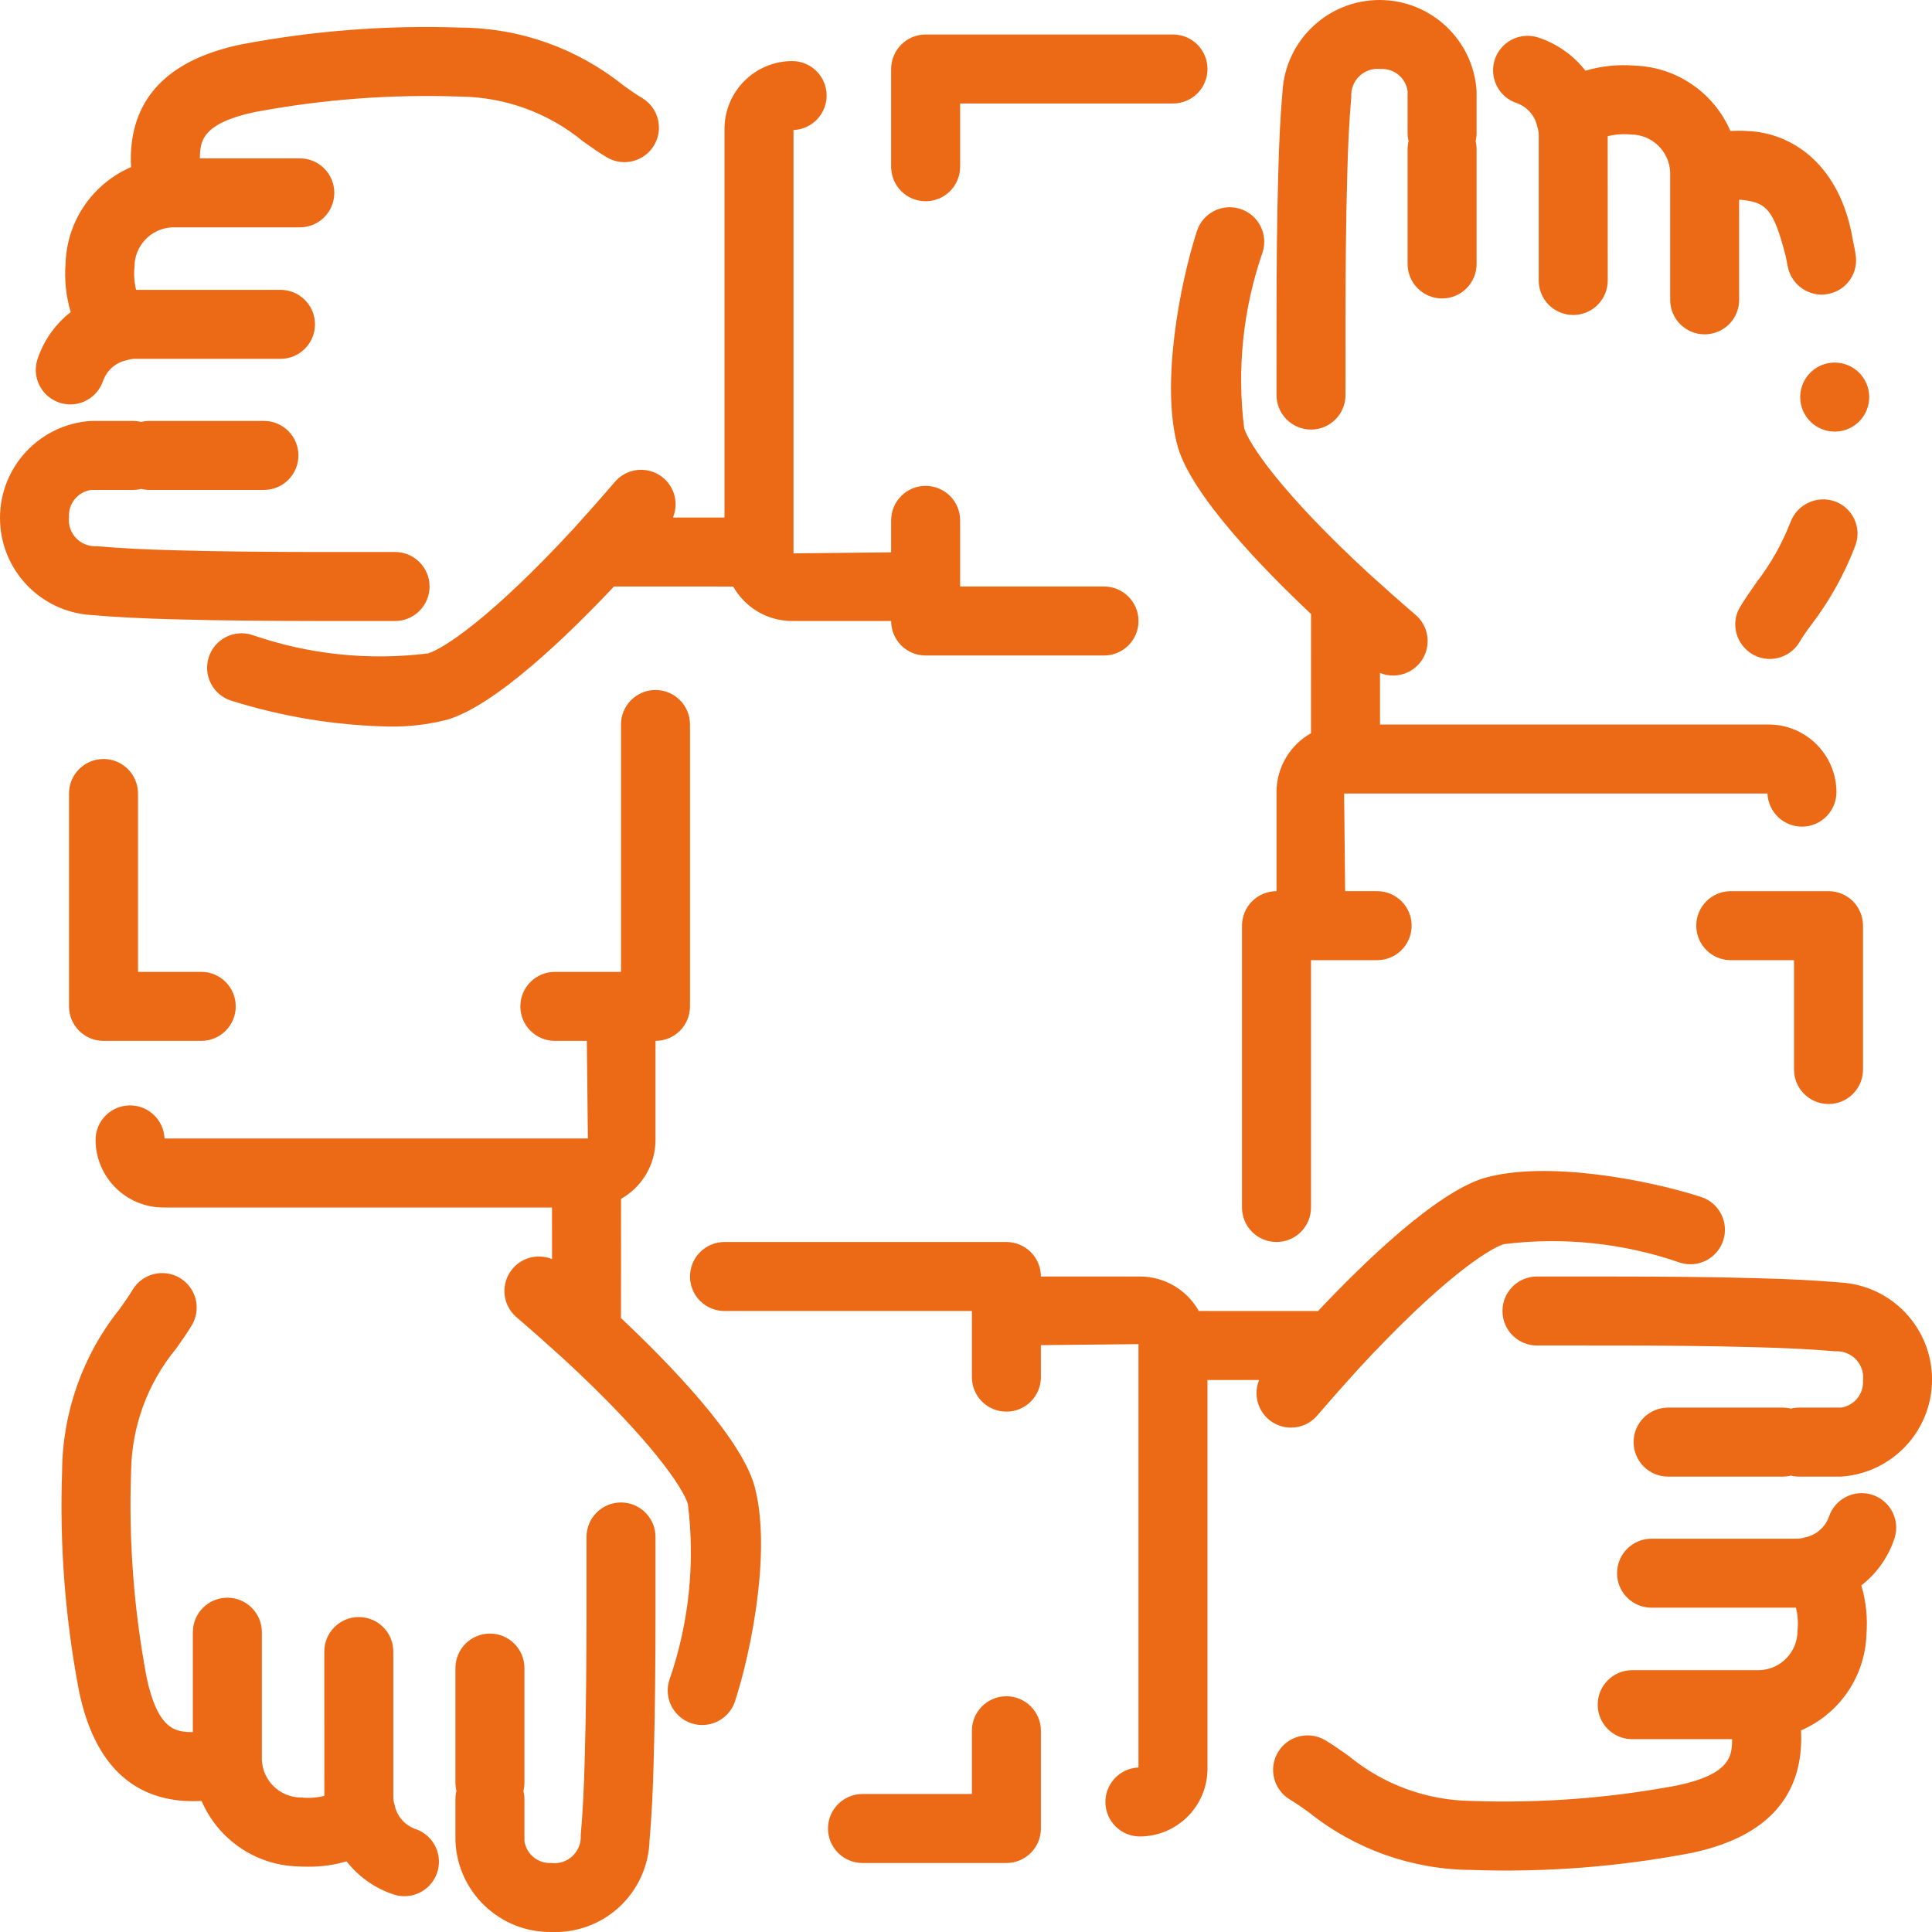 <?xml version="1.0" encoding="UTF-8"?>
<svg width="56px" height="56px" viewBox="0 0 56 56" version="1.1" xmlns="http://www.w3.org/2000/svg" xmlns:xlink="http://www.w3.org/1999/xlink">
    <title>icons/kariera/jestesmy-druzyna</title>
    <g id="Page-1" stroke="none" stroke-width="1" fill="none" fill-rule="evenodd">
        <g id="2-Poznaj-nas" transform="translate(-416, -4116)" fill="#EC6916" fill-rule="nonzero">
            <g id="section--03" transform="translate(416, 3574)">
                <g id="icons" transform="translate(0, 238)">
                    <g id="iconbox" transform="translate(0, 304)">
                        <g id="icons/kariera/jestesmy-druzyna" transform="translate(0, 0)">
                            <path d="M18,43.55 C18.553,43.55 19,43.998 19,44.55 L19,46.853 C18.998,48.096 18.99,49.578 18.95,50.95 C18.929,51.849 18.887,52.681 18.827,53.349 C18.805,54.079 18.491,54.771 17.957,55.269 C17.422,55.767 16.71,56.03 15.98,56 C14.492,56.018 13.26,54.848 13.201,53.361 L13.201,52.151 C13.201,52.069 13.211,51.988 13.23,51.91 C13.211,51.833 13.201,51.752 13.201,51.67 L13.201,48.35 C13.201,47.798 13.648,47.35 14.201,47.35 C14.753,47.35 15.201,47.798 15.201,48.35 L15.201,51.67 C15.201,51.752 15.191,51.832 15.172,51.909 C15.19,51.986 15.201,52.068 15.201,52.151 L15.201,53.361 C15.255,53.744 15.594,54.022 15.98,54 C16.206,54.028 16.432,53.953 16.596,53.797 C16.761,53.641 16.848,53.419 16.833,53.193 C16.891,52.545 16.931,51.759 16.951,50.897 C16.991,49.544 16.998,48.076 17,46.844 L17,44.55 C17,43.998 17.448,43.55 18,43.55 Z M4.71,36.901 C5.067,36.904 5.395,37.098 5.571,37.409 C5.747,37.72 5.743,38.101 5.562,38.409 C5.437,38.62 5.28,38.845 5.105,39.091 C4.276,40.094 3.816,41.35 3.8,42.651 C3.728,44.65 3.879,46.651 4.249,48.617 C4.568,50.138 5.101,50.177 5.454,50.204 L5.59,50.206 L5.59,47.31 C5.59,46.758 6.038,46.31 6.59,46.31 C7.143,46.31 7.59,46.758 7.59,47.31 L7.59,51.01 C7.616,51.621 8.12,52.103 8.731,52.102 C8.957,52.125 9.184,52.108 9.401,52.054 L9.4,47.871 C9.4,47.318 9.848,46.871 10.4,46.871 C10.953,46.871 11.4,47.318 11.4,47.871 L11.4,52.04 C11.396,52.136 11.409,52.231 11.439,52.322 C11.503,52.637 11.724,52.896 12.025,53.009 C12.495,53.158 12.786,53.628 12.711,54.115 C12.636,54.603 12.216,54.962 11.723,54.962 C11.62,54.963 11.518,54.947 11.42,54.915 C10.868,54.736 10.393,54.397 10.046,53.952 C9.69,54.057 9.318,54.11 8.943,54.107 C8.832,54.107 8.726,54.104 8.624,54.099 C7.375,54.058 6.311,53.29 5.843,52.202 L5.608,52.207 C5.516,52.207 5.42,52.205 5.32,52.199 C3.723,52.081 2.708,51.014 2.292,49.026 C1.89,46.926 1.725,44.788 1.8,42.651 C1.81,40.936 2.399,39.274 3.473,37.936 C3.612,37.74 3.74,37.561 3.839,37.393 C4.021,37.085 4.353,36.898 4.71,36.901 Z M54.266,43.327 C54.791,43.495 55.082,44.056 54.915,44.582 C54.736,45.134 54.396,45.609 53.951,45.955 C54.088,46.413 54.138,46.894 54.1,47.375 C54.058,48.624 53.29,49.688 52.203,50.157 C52.212,50.331 52.211,50.506 52.199,50.68 C52.08,52.277 51.014,53.291 49.026,53.709 C46.926,54.111 44.787,54.276 42.65,54.201 C40.935,54.192 39.274,53.602 37.936,52.529 C37.739,52.389 37.56,52.261 37.392,52.162 C36.917,51.88 36.76,51.268 37.04,50.793 C37.321,50.317 37.933,50.159 38.409,50.439 C38.62,50.563 38.845,50.721 39.092,50.896 C40.094,51.725 41.35,52.185 42.65,52.201 C44.649,52.272 46.65,52.122 48.616,51.752 C50.138,51.432 50.177,50.899 50.204,50.546 L50.206,50.41 L47.31,50.411 C46.758,50.411 46.31,49.963 46.31,49.411 C46.31,48.858 46.758,48.411 47.31,48.411 L51.01,48.411 C51.622,48.384 52.103,47.88 52.102,47.268 C52.126,47.043 52.11,46.817 52.056,46.6 L47.871,46.6 C47.318,46.6 46.871,46.152 46.871,45.6 C46.871,45.048 47.318,44.6 47.871,44.6 L52.04,44.6 C52.135,44.605 52.229,44.592 52.319,44.562 C52.635,44.499 52.896,44.277 53.009,43.975 C53.177,43.449 53.74,43.159 54.266,43.327 Z M29.171,49.167 C29.723,49.167 30.171,49.615 30.171,50.167 L30.171,53 C30.171,53.266 30.066,53.52 29.878,53.708 C29.69,53.895 29.436,54.001 29.171,54 L25,54 C24.448,54 24,53.553 24,53 C24,52.448 24.448,52 25,52 L28.171,52 L28.171,50.167 C28.171,49.615 28.619,49.167 29.171,49.167 Z M49.309,34.695 C49.832,34.866 50.119,35.429 49.949,35.953 C49.779,36.478 49.217,36.766 48.692,36.597 C47.056,36.031 45.311,35.848 43.593,36.062 C43.148,36.194 41.742,37.111 39.366,39.688 C38.997,40.095 38.594,40.548 38.18,41.031 C37.99,41.253 37.712,41.381 37.42,41.38 C37.029,41.38 36.675,41.153 36.512,40.798 C36.394,40.542 36.392,40.253 36.496,40 L35,40 L35,51.26 C35.002,52.345 34.125,53.227 33.04,53.231 C32.496,53.231 32.052,52.795 32.041,52.251 C32.03,51.707 32.457,51.254 33,51.232 L33,38.96 L30.17,38.99 L30.171,39.917 C30.171,40.183 30.066,40.437 29.878,40.625 C29.69,40.812 29.436,40.918 29.171,40.917 C28.906,40.918 28.651,40.812 28.464,40.625 C28.276,40.437 28.171,40.183 28.171,39.917 L28.171,38 L21,38 C20.448,38 20,37.553 20,37 C20,36.448 20.448,36 21,36 L29.171,36 C29.436,36 29.69,36.106 29.878,36.293 C30.066,36.481 30.171,36.735 30.171,37 L33.04,37 C33.774,37.001 34.413,37.404 34.749,38 L38.204,38.001 C39.519,36.605 41.626,34.56 43.036,34.141 C44.826,33.635 47.766,34.196 49.309,34.695 Z M19,20 C19.553,20 20,20.448 20,21 L20,29.17 C20,29.436 19.895,29.69 19.708,29.878 C19.52,30.065 19.266,30.17 19,30.17 L19,33.04 C19,33.774 18.597,34.413 18.001,34.749 L17.999,38.204 C19.396,39.52 21.442,41.627 21.859,43.038 C22.367,44.827 21.806,47.767 21.306,49.309 C21.172,49.721 20.788,50 20.354,50 C20.034,50 19.734,49.847 19.546,49.588 C19.357,49.33 19.304,48.996 19.403,48.692 C19.97,47.056 20.153,45.311 19.938,43.593 C19.807,43.148 18.891,41.742 16.313,39.366 C15.906,38.998 15.453,38.593 14.97,38.179 C14.551,37.82 14.502,37.189 14.862,36.769 C15.15,36.433 15.613,36.336 16.001,36.496 L16,35 L4.741,35 C3.656,35.002 2.774,34.125 2.77,33.04 C2.771,32.496 3.206,32.052 3.75,32.041 C4.294,32.03 4.747,32.457 4.769,33 L17.04,33 L17.01,30.17 L16.083,30.17 C15.531,30.17 15.083,29.723 15.083,29.17 C15.083,28.618 15.531,28.17 16.083,28.17 L18,28.17 L18,21 C18,20.448 18.448,20 19,20 Z M46.853,37.001 C48.096,37.002 49.578,37.01 50.95,37.05 C51.85,37.072 52.681,37.115 53.349,37.174 C54.836,37.262 55.998,38.492 56.001,39.982 C56.004,41.471 54.847,42.706 53.36,42.8 L52.15,42.8 C52.068,42.8 51.987,42.79 51.911,42.771 C51.834,42.79 51.753,42.8 51.67,42.8 L48.351,42.8 C47.798,42.8 47.351,42.353 47.351,41.8 C47.351,41.248 47.798,40.8 48.351,40.8 L51.67,40.8 C51.753,40.8 51.834,40.81 51.911,40.829 C51.987,40.81 52.068,40.8 52.15,40.8 L53.36,40.8 C53.744,40.746 54.022,40.407 54,40.02 C54.027,39.795 53.953,39.569 53.796,39.404 C53.64,39.24 53.419,39.153 53.192,39.168 C52.546,39.111 51.759,39.071 50.896,39.05 C49.544,39.01 48.077,39.002 46.845,39.001 L44.55,39 C43.998,39 43.55,38.553 43.55,38 C43.55,37.448 43.998,37 44.55,37 L46.853,37.001 Z M35.953,6.056 C36.476,6.225 36.764,6.785 36.598,7.309 C36.031,8.945 35.848,10.69 36.062,12.408 C36.194,12.853 37.11,14.259 39.688,16.635 C40.095,17.003 40.548,17.408 41.031,17.822 C41.349,18.094 41.464,18.536 41.318,18.928 C41.173,19.321 40.798,19.581 40.38,19.581 C40.248,19.581 40.12,19.555 40,19.506 L40,21 L51.26,21 C52.345,20.999 53.227,21.876 53.23,22.96 C53.23,23.505 52.795,23.949 52.251,23.96 C51.706,23.971 51.253,23.544 51.231,23 L38.96,23 L38.99,25.83 L39.917,25.831 C40.47,25.831 40.917,26.278 40.917,26.831 C40.917,27.383 40.47,27.831 39.917,27.831 L38,27.831 L38,35 C38,35.266 37.895,35.52 37.708,35.708 C37.52,35.895 37.266,36 37,36 C36.735,36 36.481,35.895 36.293,35.708 C36.106,35.52 36,35.266 36,35 L36,26.831 C36,26.565 36.106,26.311 36.293,26.123 C36.481,25.936 36.735,25.831 37,25.831 L37,22.96 C37.001,22.227 37.404,21.588 38,21.252 L38.001,17.797 C36.604,16.481 34.558,14.374 34.142,12.963 C33.634,11.174 34.195,8.234 34.695,6.692 C34.868,6.17 35.43,5.886 35.953,6.056 Z M53,25.831 C53.266,25.83 53.52,25.936 53.708,26.123 C53.895,26.311 54,26.565 54,26.831 L54,31 C54,31.266 53.895,31.52 53.708,31.708 C53.52,31.895 53.266,32.001 53,32 C52.735,32.001 52.481,31.895 52.293,31.708 C52.106,31.52 52,31.266 52,31 L52,27.831 L50.167,27.831 C49.615,27.831 49.167,27.383 49.167,26.831 C49.167,26.278 49.615,25.831 50.167,25.831 L53,25.831 Z M3,22 C3.553,22 4,22.448 4,23 L4,28.17 L5.833,28.17 C6.386,28.17 6.833,28.618 6.833,29.17 C6.833,29.723 6.386,30.17 5.833,30.17 L3,30.17 C2.735,30.17 2.481,30.065 2.293,29.878 C2.106,29.69 2,29.436 2,29.17 L2,23 C2,22.448 2.448,22 3,22 Z M22.96,1.77 C23.505,1.77 23.949,2.206 23.96,2.75 C23.971,3.294 23.544,3.747 23,3.769 L23,16.04 L25.83,16.01 L25.83,15.083 C25.83,14.531 26.278,14.083 26.83,14.083 C27.382,14.083 27.83,14.531 27.83,15.083 L27.83,17 L32,17 C32.553,17 33,17.448 33,18 C33,18.553 32.553,19 32,19 L26.83,19 C26.565,19.001 26.31,18.895 26.123,18.708 C25.935,18.52 25.83,18.266 25.83,18 L22.96,18 C22.227,18 21.588,17.597 21.252,17.001 L17.797,17 C16.482,18.396 14.375,20.441 12.965,20.86 C12.407,21.003 11.833,21.07 11.258,21.059 C9.708,21.026 8.171,20.772 6.692,20.306 C6.168,20.135 5.882,19.572 6.052,19.048 C6.222,18.523 6.784,18.235 7.309,18.404 C8.945,18.971 10.69,19.154 12.408,18.939 C12.852,18.807 14.259,17.89 16.635,15.313 C17.003,14.906 17.407,14.453 17.821,13.97 C18.053,13.697 18.413,13.569 18.765,13.635 C19.117,13.7 19.408,13.949 19.526,14.286 C19.609,14.522 19.599,14.777 19.506,15.001 L21,15 L21,3.741 C20.999,2.656 21.875,1.774 22.96,1.77 Z M53.18,14.531 C53.43,14.619 53.635,14.805 53.747,15.045 C53.86,15.285 53.872,15.561 53.78,15.81 C53.468,16.63 53.04,17.401 52.51,18.1 C52.384,18.263 52.267,18.433 52.16,18.61 C51.979,18.912 51.653,19.098 51.3,19.1 C51.121,19.1 50.945,19.052 50.79,18.96 C50.563,18.825 50.398,18.606 50.33,18.35 C50.26,18.092 50.3,17.817 50.44,17.59 C50.59,17.34 50.76,17.1 50.92,16.871 C51.328,16.34 51.658,15.754 51.9,15.13 C52.094,14.617 52.662,14.351 53.18,14.531 Z M3.851,12.201 C3.933,12.201 4.014,12.211 4.091,12.23 C4.167,12.211 4.248,12.201 4.33,12.201 L7.65,12.201 C8.203,12.201 8.65,12.648 8.65,13.201 C8.65,13.753 8.203,14.201 7.65,14.201 L4.33,14.201 C4.248,14.201 4.167,14.191 4.09,14.172 C4.014,14.191 3.933,14.201 3.851,14.201 L2.641,14.201 C2.257,14.255 1.979,14.594 2,14.981 C1.973,15.206 2.048,15.432 2.204,15.597 C2.361,15.761 2.582,15.848 2.809,15.832 C3.455,15.89 4.242,15.93 5.104,15.951 C6.457,15.99 7.924,15.998 9.156,16 L11.451,16 C12.003,16 12.451,16.448 12.451,17 C12.451,17.553 12.003,18 11.451,18 L9.148,18 C7.904,17.998 6.423,17.99 5.051,17.951 C4.151,17.929 3.32,17.886 2.652,17.827 C1.165,17.739 0.003,16.509 6.20420674e-06,15.019 C-0.003,13.529 1.154,12.295 2.641,12.201 L3.851,12.201 Z M53.18,10.51 C53.727,10.51 54.172,10.949 54.18,11.495 C54.188,12.042 53.757,12.494 53.21,12.51 L53.18,12.51 C52.633,12.51 52.188,12.071 52.18,11.525 C52.172,10.978 52.604,10.526 53.15,10.51 L53.18,10.51 Z M39.982,6.20421911e-06 C41.471,-0.003 42.706,1.154 42.8,2.64 L42.8,3.85 C42.8,3.933 42.79,4.014 42.771,4.091 C42.79,4.167 42.8,4.248 42.8,4.331 L42.8,7.651 C42.8,7.916 42.695,8.17 42.507,8.358 C42.32,8.546 42.065,8.651 41.8,8.651 C41.535,8.651 41.281,8.546 41.093,8.358 C40.905,8.17 40.8,7.916 40.8,7.651 L40.8,4.331 C40.8,4.248 40.81,4.167 40.829,4.09 C40.81,4.014 40.8,3.933 40.8,3.85 L40.8,2.64 C40.746,2.257 40.407,1.979 40.02,2 C39.795,1.973 39.569,2.048 39.405,2.204 C39.24,2.36 39.153,2.582 39.168,2.808 C39.11,3.456 39.07,4.242 39.05,5.104 C39.01,6.457 39.002,7.925 39.001,9.156 L39,11.451 C39,11.716 38.895,11.97 38.708,12.158 C38.52,12.345 38.266,12.451 38,12.451 C37.735,12.451 37.481,12.345 37.293,12.158 C37.106,11.97 37,11.716 37,11.451 L37.001,9.148 C37.002,7.905 37.01,6.423 37.051,5.051 C37.072,4.152 37.114,3.32 37.174,2.652 C37.262,1.165 38.492,0.003 39.982,6.20421911e-06 Z M13.351,0.8 C15.066,0.809 16.727,1.399 18.064,2.472 C18.262,2.612 18.44,2.74 18.609,2.839 C19.084,3.12 19.241,3.733 18.961,4.208 C18.68,4.684 18.068,4.842 17.592,4.562 C17.381,4.438 17.156,4.28 16.909,4.105 C15.907,3.276 14.651,2.816 13.351,2.8 C11.351,2.728 9.351,2.879 7.385,3.248 C5.863,3.569 5.824,4.102 5.797,4.454 L5.793,4.59 L8.69,4.59 C9.243,4.59 9.69,5.038 9.69,5.59 C9.69,6.143 9.243,6.59 8.69,6.59 L4.991,6.59 C4.379,6.617 3.898,7.121 3.898,7.733 C3.875,7.958 3.891,8.184 3.945,8.401 L8.13,8.401 C8.683,8.401 9.13,8.849 9.13,9.401 C9.13,9.953 8.683,10.401 8.13,10.401 L3.96,10.401 C3.866,10.396 3.772,10.409 3.682,10.439 C3.366,10.502 3.105,10.724 2.992,11.026 C2.859,11.44 2.474,11.722 2.039,11.722 C1.72,11.722 1.419,11.57 1.231,11.313 C1.042,11.055 0.988,10.723 1.085,10.418 C1.265,9.867 1.605,9.392 2.05,9.046 C1.913,8.589 1.863,8.107 1.901,7.625 C1.943,6.377 2.711,5.313 3.798,4.844 C3.789,4.67 3.79,4.495 3.802,4.321 C3.92,2.724 4.987,1.709 6.975,1.291 C9.075,0.89 11.214,0.725 13.351,0.8 Z M44.581,1.085 C45.133,1.265 45.609,1.605 45.955,2.05 C46.413,1.913 46.895,1.863 47.377,1.902 C48.624,1.943 49.688,2.71 50.157,3.796 L50.37,3.79 L50.39,3.79 C50.47,3.79 50.58,3.79 50.69,3.8 C51.91,3.86 53.34,4.73 53.71,6.98 C53.73,7.06 53.74,7.14 53.76,7.22 L53.78,7.35 C53.833,7.61 53.779,7.88 53.63,8.1 C53.482,8.32 53.251,8.471 52.99,8.52 C52.928,8.533 52.864,8.539 52.8,8.54 C52.323,8.537 51.913,8.198 51.82,7.73 C51.8,7.63 51.78,7.52 51.76,7.43 L51.75,7.39 C51.41,6.081 51.2,5.88 50.54,5.8 C50.497,5.792 50.453,5.789 50.409,5.79 L50.41,8.691 C50.411,8.956 50.305,9.21 50.118,9.398 C49.93,9.586 49.676,9.691 49.411,9.691 C49.145,9.691 48.891,9.586 48.703,9.398 C48.516,9.211 48.411,8.956 48.411,8.691 L48.411,4.991 C48.384,4.38 47.881,3.898 47.269,3.899 C47.044,3.877 46.817,3.894 46.6,3.948 L46.601,8.13 C46.601,8.396 46.495,8.65 46.308,8.838 C46.12,9.025 45.866,9.13 45.601,9.13 C45.335,9.13 45.081,9.025 44.893,8.838 C44.706,8.65 44.6,8.396 44.601,8.13 L44.601,3.96 C44.605,3.865 44.591,3.77 44.561,3.679 C44.498,3.364 44.276,3.104 43.976,2.992 C43.635,2.884 43.378,2.602 43.301,2.253 C43.225,1.904 43.34,1.541 43.604,1.3 C43.868,1.059 44.24,0.977 44.581,1.085 Z M34,1 C34.553,1 35,1.448 35,2 C35,2.553 34.553,3 34,3 L27.83,3 L27.83,4.833 C27.83,5.099 27.725,5.353 27.537,5.541 C27.35,5.728 27.095,5.834 26.83,5.833 C26.565,5.834 26.31,5.728 26.123,5.541 C25.935,5.353 25.83,5.099 25.83,4.833 L25.83,2 C25.83,1.735 25.935,1.481 26.123,1.293 C26.31,1.106 26.565,1 26.83,1 L34,1 Z" id="Combined-Shape"></path>
                        </g>
                    </g>
                </g>
            </g>
        </g>
    </g>
</svg>